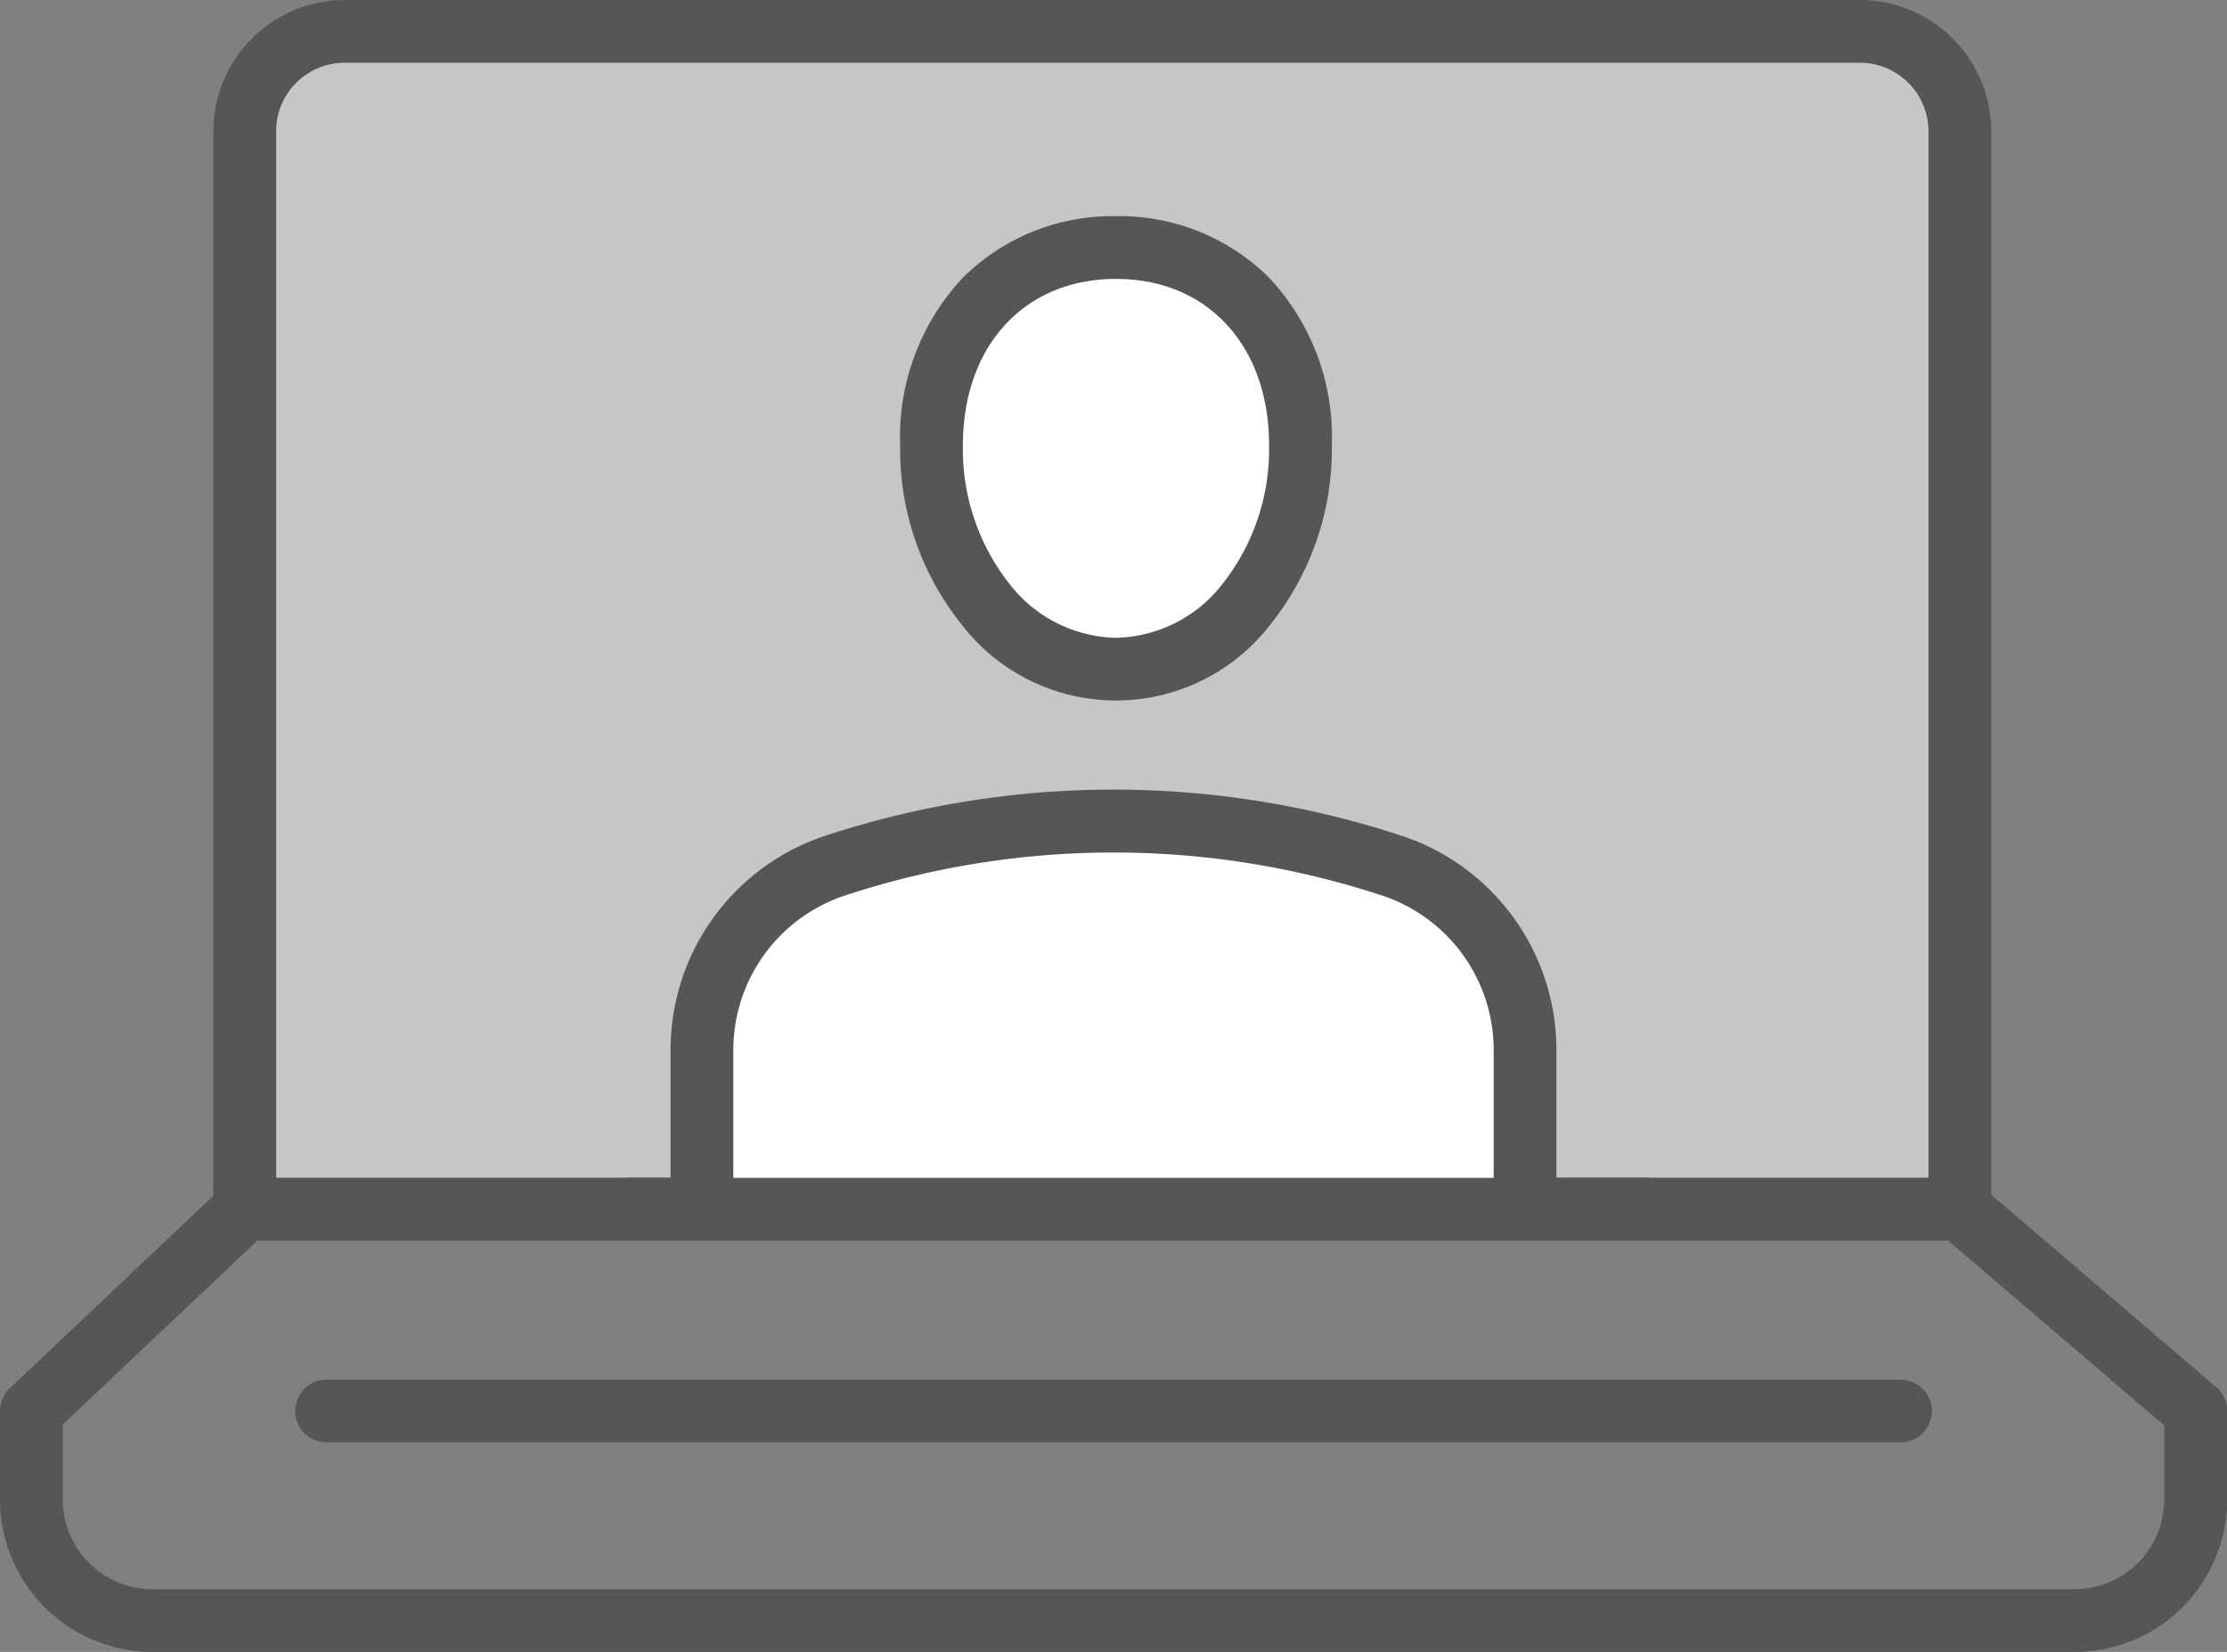 <svg xmlns="http://www.w3.org/2000/svg" xmlns:xlink="http://www.w3.org/1999/xlink" width="53.236" height="39.5" viewBox="0 0 53.236 39.5"><rect x="0" y="0" width="53.236" height="39.5" fill="#808080" stroke="none"/><defs><clipPath id="a"><rect width="53.236" height="39.5" fill="none"/></clipPath></defs><g clip-path="url(#a)"><path d="M46.85,28.914h-41V3.139A2.389,2.389,0,0,1,8.243.75H44.461A2.389,2.389,0,0,1,46.85,3.139Z" fill="#c6c6c6"/><path d="M46.85,29.664h-41a.75.75,0,0,1-.75-.75V3.139A3.143,3.143,0,0,1,8.243,0H44.461A3.143,3.143,0,0,1,47.6,3.139V28.914A.75.75,0,0,1,46.85,29.664ZM6.6,28.164H46.1V3.139A1.641,1.641,0,0,0,44.461,1.5H8.243A1.641,1.641,0,0,0,6.6,3.139Z" fill="#565656"/><path d="M5.854,28.165h41a.75.75,0,0,1,.488.18l5.636,4.824a.75.75,0,0,1,.262.57v2.117A3.649,3.649,0,0,1,49.591,39.5H3.645A3.649,3.649,0,0,1,0,35.856V33.739a.75.75,0,0,1,.235-.545l5.1-4.824A.75.75,0,0,1,5.854,28.165Zm40.719,1.5H6.152L1.5,34.062v1.794A2.147,2.147,0,0,0,3.645,38H49.591a2.147,2.147,0,0,0,2.145-2.144V34.084Z" fill="#565656"/><path d="M37.623.75H0A.75.75,0,0,1-.75,0,.75.75,0,0,1,0-.75H37.623a.75.75,0,0,1,.75.75A.75.75,0,0,1,37.623.75Z" transform="translate(7.807 33.739)" fill="#565656"/><path d="M16.78,28.914V25.107A4.639,4.639,0,0,1,19.9,20.72a21.3,21.3,0,0,1,13.428,0,4.639,4.639,0,0,1,3.124,4.386v3.808" fill="#fff"/><path d="M36.456,29.664a.75.75,0,0,1-.75-.75V25.106a3.893,3.893,0,0,0-2.619-3.677,20.548,20.548,0,0,0-12.938,0,3.894,3.894,0,0,0-2.619,3.678v3.807a.75.75,0,0,1-1.5,0V25.107a5.394,5.394,0,0,1,3.629-5.1,22.046,22.046,0,0,1,13.918,0,5.394,5.394,0,0,1,3.629,5.095v3.808A.75.75,0,0,1,36.456,29.664Z" fill="#565656"/><path d="M31.087,10.646c0,3-1.974,5.354-4.409,5.354s-4.41-2.355-4.41-5.354,1.974-4.727,4.41-4.727,4.409,1.73,4.409,4.727" fill="#fff"/><path d="M26.678,5.169a5.072,5.072,0,0,1,3.651,1.462,5.559,5.559,0,0,1,1.508,4.015,6.7,6.7,0,0,1-1.464,4.28,4.656,4.656,0,0,1-7.391,0,6.7,6.7,0,0,1-1.464-4.28,5.558,5.558,0,0,1,1.508-4.015A5.073,5.073,0,0,1,26.678,5.169Zm0,10.081a3.3,3.3,0,0,0,2.54-1.281,5.2,5.2,0,0,0,1.119-3.323c0-2.379-1.47-3.977-3.659-3.977s-3.66,1.6-3.66,3.977a5.2,5.2,0,0,0,1.119,3.323A3.3,3.3,0,0,0,26.678,15.25Z" fill="#565656"/><path d="M24.353.75H0A.75.75,0,0,1-.75,0,.75.75,0,0,1,0-.75H24.353A.75.75,0,0,1,25.1,0,.75.75,0,0,1,24.353.75Z" transform="translate(15.026 28.914)" fill="#565656"/></g></svg>